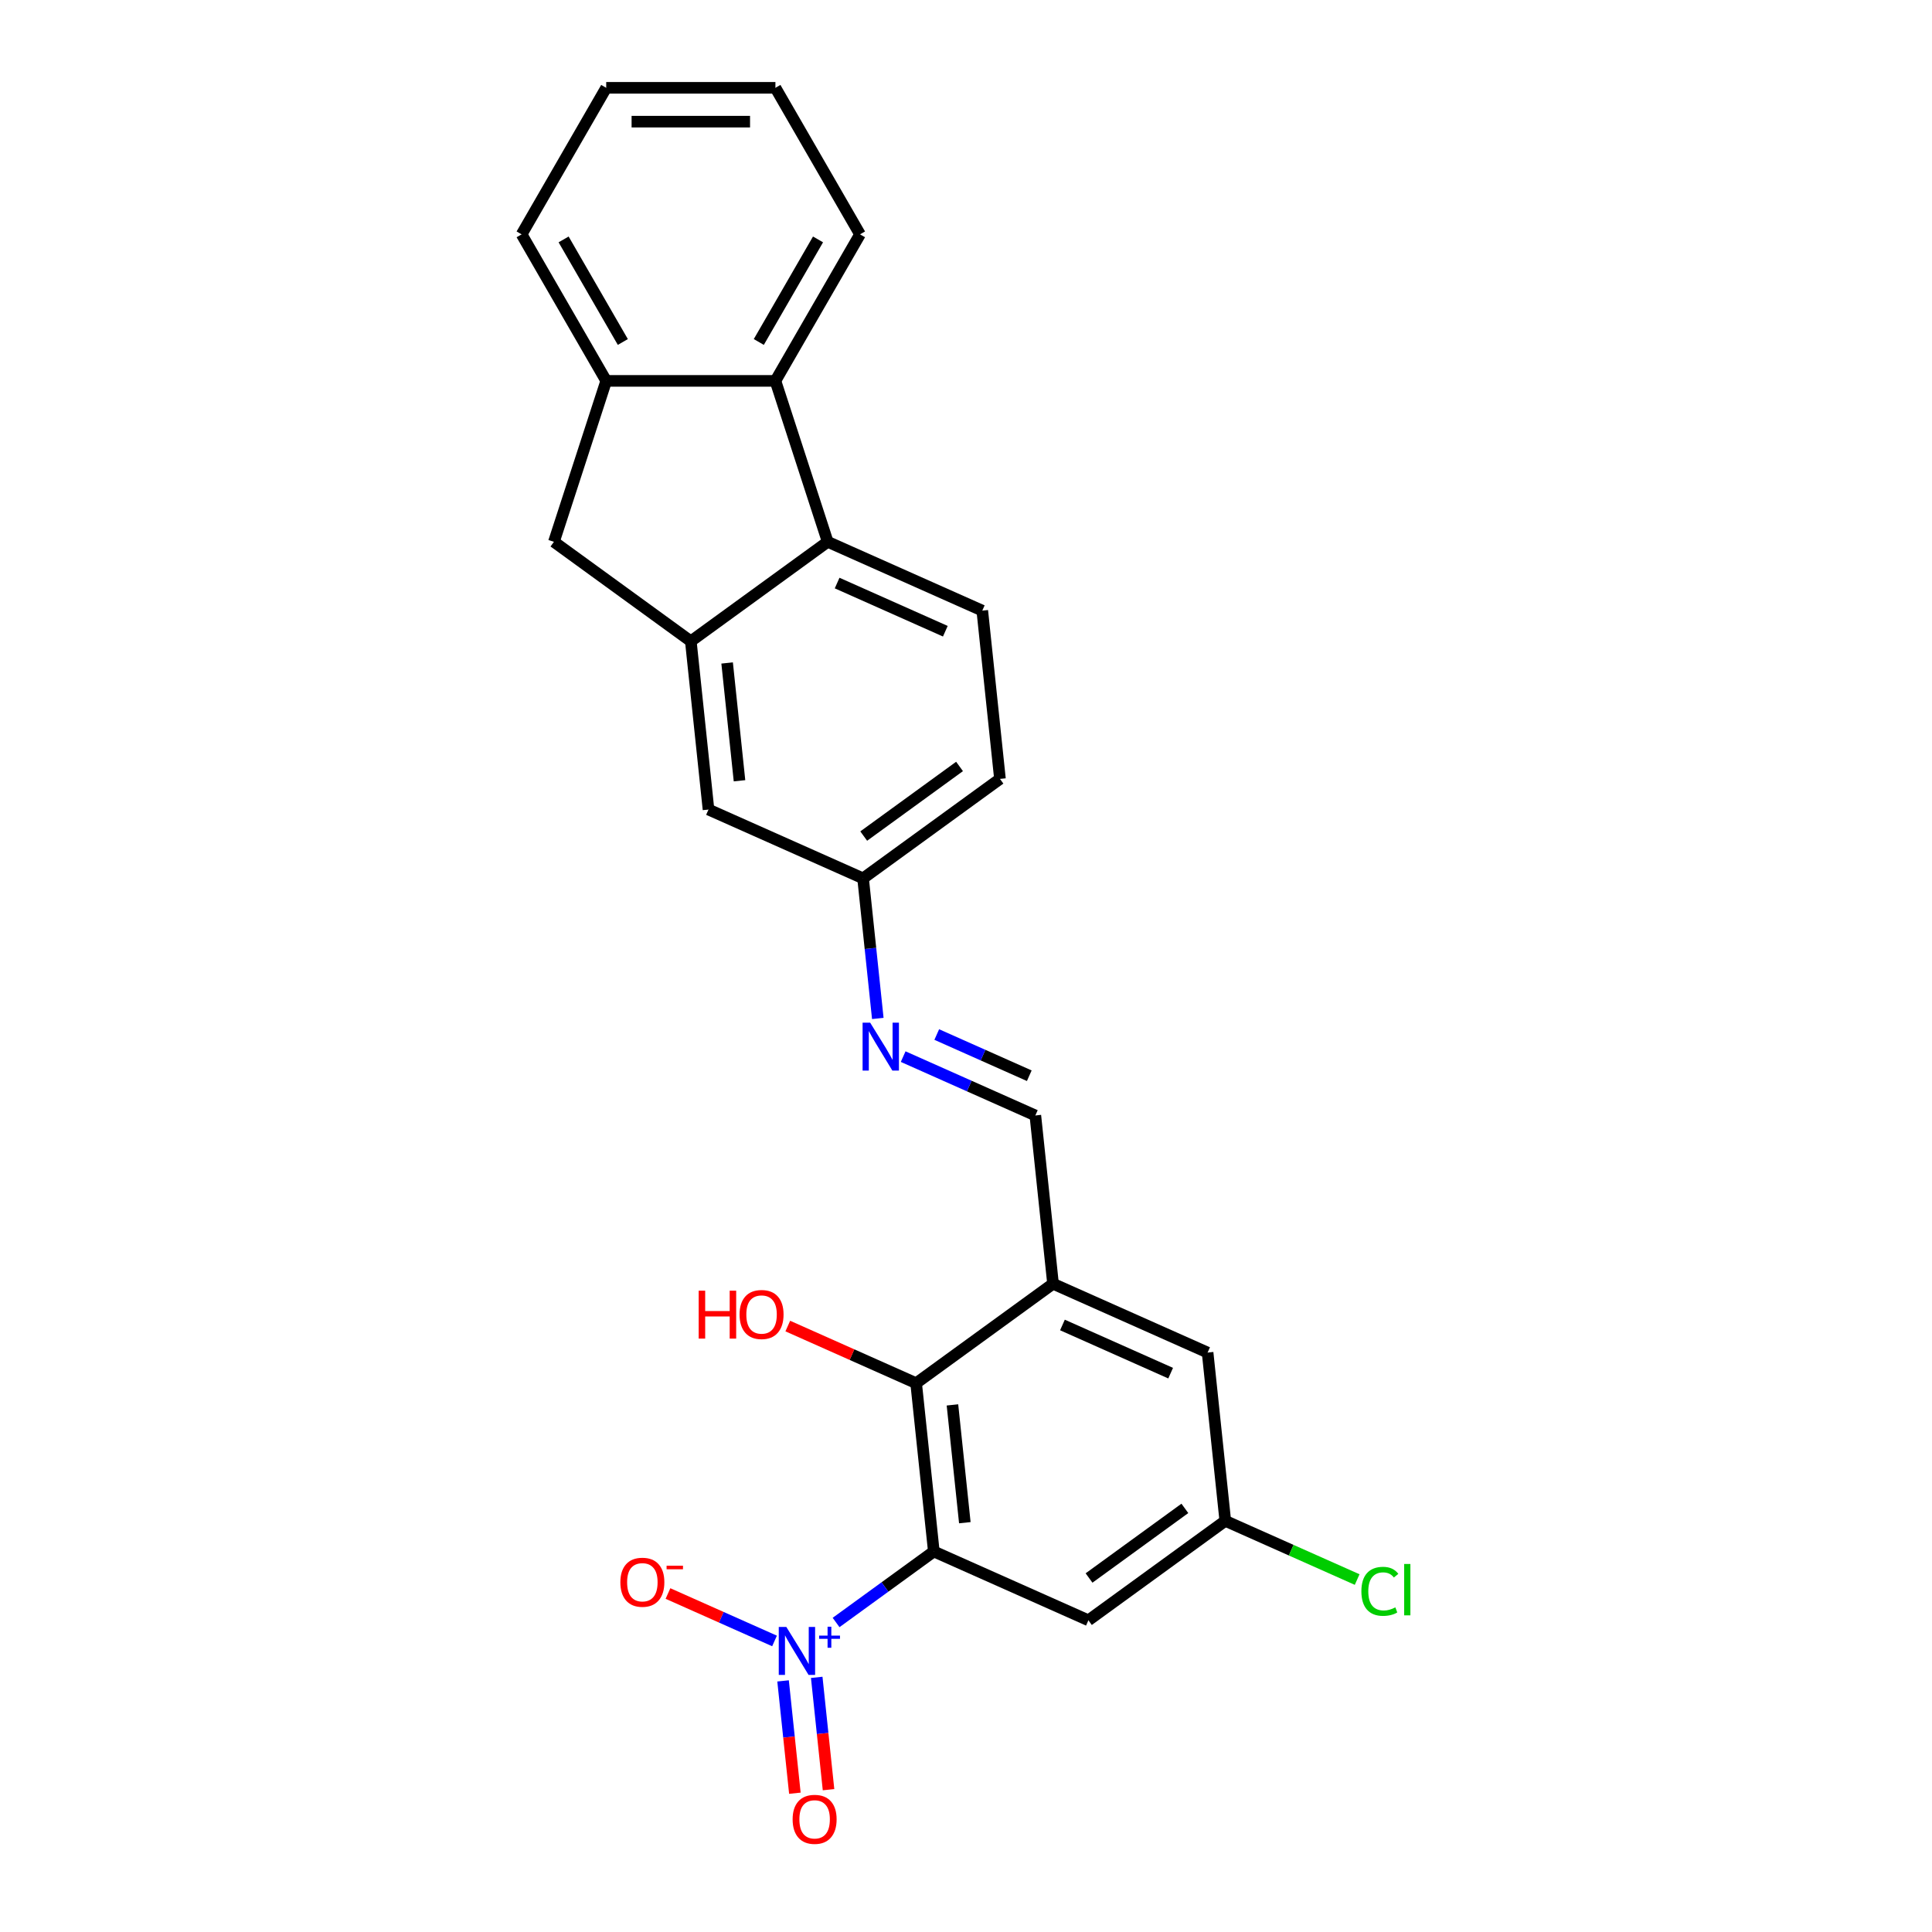 <?xml version='1.0' encoding='iso-8859-1'?>
<svg version='1.1' baseProfile='full'
              xmlns='http://www.w3.org/2000/svg'
                      xmlns:rdkit='http://www.rdkit.org/xml'
                      xmlns:xlink='http://www.w3.org/1999/xlink'
                  xml:space='preserve'
width='1000px' height='1000px' viewBox='0 0 1000 1000'>
<!-- END OF HEADER -->
<rect style='opacity:1.0;fill:#FFFFFF;stroke:none' width='1000' height='1000' x='0' y='0'> </rect>
<path class='bond-0' d='M 483.346,803.041 L 458.05,821.419' style='fill:none;fill-rule:evenodd;stroke:#000000;stroke-width:6px;stroke-linecap:butt;stroke-linejoin:miter;stroke-opacity:1' />
<path class='bond-0' d='M 458.05,821.419 L 432.754,839.798' style='fill:none;fill-rule:evenodd;stroke:#0000FF;stroke-width:6px;stroke-linecap:butt;stroke-linejoin:miter;stroke-opacity:1' />
<path class='bond-1' d='M 483.346,803.041 L 474.191,715.941' style='fill:none;fill-rule:evenodd;stroke:#000000;stroke-width:6px;stroke-linecap:butt;stroke-linejoin:miter;stroke-opacity:1' />
<path class='bond-1' d='M 499.393,788.145 L 492.984,727.175' style='fill:none;fill-rule:evenodd;stroke:#000000;stroke-width:6px;stroke-linecap:butt;stroke-linejoin:miter;stroke-opacity:1' />
<path class='bond-7' d='M 483.346,803.041 L 563.354,838.662' style='fill:none;fill-rule:evenodd;stroke:#000000;stroke-width:6px;stroke-linecap:butt;stroke-linejoin:miter;stroke-opacity:1' />
<path class='bond-11' d='M 400.897,849.356 L 373.319,837.078' style='fill:none;fill-rule:evenodd;stroke:#0000FF;stroke-width:6px;stroke-linecap:butt;stroke-linejoin:miter;stroke-opacity:1' />
<path class='bond-11' d='M 373.319,837.078 L 345.742,824.799' style='fill:none;fill-rule:evenodd;stroke:#FF0000;stroke-width:6px;stroke-linecap:butt;stroke-linejoin:miter;stroke-opacity:1' />
<path class='bond-13' d='M 405.316,870.025 L 408.371,899.097' style='fill:none;fill-rule:evenodd;stroke:#0000FF;stroke-width:6px;stroke-linecap:butt;stroke-linejoin:miter;stroke-opacity:1' />
<path class='bond-13' d='M 408.371,899.097 L 411.427,928.17' style='fill:none;fill-rule:evenodd;stroke:#FF0000;stroke-width:6px;stroke-linecap:butt;stroke-linejoin:miter;stroke-opacity:1' />
<path class='bond-13' d='M 422.736,868.194 L 425.791,897.267' style='fill:none;fill-rule:evenodd;stroke:#0000FF;stroke-width:6px;stroke-linecap:butt;stroke-linejoin:miter;stroke-opacity:1' />
<path class='bond-13' d='M 425.791,897.267 L 428.847,926.339' style='fill:none;fill-rule:evenodd;stroke:#FF0000;stroke-width:6px;stroke-linecap:butt;stroke-linejoin:miter;stroke-opacity:1' />
<path class='bond-4' d='M 474.191,715.941 L 545.045,664.462' style='fill:none;fill-rule:evenodd;stroke:#000000;stroke-width:6px;stroke-linecap:butt;stroke-linejoin:miter;stroke-opacity:1' />
<path class='bond-18' d='M 474.191,715.941 L 440.975,701.152' style='fill:none;fill-rule:evenodd;stroke:#000000;stroke-width:6px;stroke-linecap:butt;stroke-linejoin:miter;stroke-opacity:1' />
<path class='bond-18' d='M 440.975,701.152 L 407.758,686.363' style='fill:none;fill-rule:evenodd;stroke:#FF0000;stroke-width:6px;stroke-linecap:butt;stroke-linejoin:miter;stroke-opacity:1' />
<path class='bond-2' d='M 357.565,331.919 L 366.719,419.019' style='fill:none;fill-rule:evenodd;stroke:#000000;stroke-width:6px;stroke-linecap:butt;stroke-linejoin:miter;stroke-opacity:1' />
<path class='bond-2' d='M 376.358,343.153 L 382.766,404.123' style='fill:none;fill-rule:evenodd;stroke:#000000;stroke-width:6px;stroke-linecap:butt;stroke-linejoin:miter;stroke-opacity:1' />
<path class='bond-8' d='M 357.565,331.919 L 286.711,280.44' style='fill:none;fill-rule:evenodd;stroke:#000000;stroke-width:6px;stroke-linecap:butt;stroke-linejoin:miter;stroke-opacity:1' />
<path class='bond-26' d='M 357.565,331.919 L 428.418,280.44' style='fill:none;fill-rule:evenodd;stroke:#000000;stroke-width:6px;stroke-linecap:butt;stroke-linejoin:miter;stroke-opacity:1' />
<path class='bond-3' d='M 428.418,280.44 L 508.426,316.062' style='fill:none;fill-rule:evenodd;stroke:#000000;stroke-width:6px;stroke-linecap:butt;stroke-linejoin:miter;stroke-opacity:1' />
<path class='bond-3' d='M 433.295,301.785 L 489.301,326.721' style='fill:none;fill-rule:evenodd;stroke:#000000;stroke-width:6px;stroke-linecap:butt;stroke-linejoin:miter;stroke-opacity:1' />
<path class='bond-5' d='M 428.418,280.44 L 401.355,197.147' style='fill:none;fill-rule:evenodd;stroke:#000000;stroke-width:6px;stroke-linecap:butt;stroke-linejoin:miter;stroke-opacity:1' />
<path class='bond-9' d='M 545.045,664.462 L 535.89,577.362' style='fill:none;fill-rule:evenodd;stroke:#000000;stroke-width:6px;stroke-linecap:butt;stroke-linejoin:miter;stroke-opacity:1' />
<path class='bond-25' d='M 545.045,664.462 L 625.053,700.084' style='fill:none;fill-rule:evenodd;stroke:#000000;stroke-width:6px;stroke-linecap:butt;stroke-linejoin:miter;stroke-opacity:1' />
<path class='bond-25' d='M 549.922,685.807 L 605.927,710.743' style='fill:none;fill-rule:evenodd;stroke:#000000;stroke-width:6px;stroke-linecap:butt;stroke-linejoin:miter;stroke-opacity:1' />
<path class='bond-21' d='M 401.355,197.147 L 445.145,121.301' style='fill:none;fill-rule:evenodd;stroke:#000000;stroke-width:6px;stroke-linecap:butt;stroke-linejoin:miter;stroke-opacity:1' />
<path class='bond-21' d='M 392.754,177.012 L 423.407,123.92' style='fill:none;fill-rule:evenodd;stroke:#000000;stroke-width:6px;stroke-linecap:butt;stroke-linejoin:miter;stroke-opacity:1' />
<path class='bond-27' d='M 401.355,197.147 L 313.775,197.147' style='fill:none;fill-rule:evenodd;stroke:#000000;stroke-width:6px;stroke-linecap:butt;stroke-linejoin:miter;stroke-opacity:1' />
<path class='bond-6' d='M 313.775,197.147 L 286.711,280.44' style='fill:none;fill-rule:evenodd;stroke:#000000;stroke-width:6px;stroke-linecap:butt;stroke-linejoin:miter;stroke-opacity:1' />
<path class='bond-22' d='M 313.775,197.147 L 269.985,121.301' style='fill:none;fill-rule:evenodd;stroke:#000000;stroke-width:6px;stroke-linecap:butt;stroke-linejoin:miter;stroke-opacity:1' />
<path class='bond-22' d='M 322.376,177.012 L 291.723,123.92' style='fill:none;fill-rule:evenodd;stroke:#000000;stroke-width:6px;stroke-linecap:butt;stroke-linejoin:miter;stroke-opacity:1' />
<path class='bond-16' d='M 563.354,838.662 L 634.207,787.184' style='fill:none;fill-rule:evenodd;stroke:#000000;stroke-width:6px;stroke-linecap:butt;stroke-linejoin:miter;stroke-opacity:1' />
<path class='bond-16' d='M 563.686,816.77 L 613.284,780.735' style='fill:none;fill-rule:evenodd;stroke:#000000;stroke-width:6px;stroke-linecap:butt;stroke-linejoin:miter;stroke-opacity:1' />
<path class='bond-10' d='M 535.89,577.362 L 501.684,562.133' style='fill:none;fill-rule:evenodd;stroke:#000000;stroke-width:6px;stroke-linecap:butt;stroke-linejoin:miter;stroke-opacity:1' />
<path class='bond-10' d='M 501.684,562.133 L 467.478,546.903' style='fill:none;fill-rule:evenodd;stroke:#0000FF;stroke-width:6px;stroke-linecap:butt;stroke-linejoin:miter;stroke-opacity:1' />
<path class='bond-10' d='M 532.753,556.792 L 508.808,546.131' style='fill:none;fill-rule:evenodd;stroke:#000000;stroke-width:6px;stroke-linecap:butt;stroke-linejoin:miter;stroke-opacity:1' />
<path class='bond-10' d='M 508.808,546.131 L 484.864,535.47' style='fill:none;fill-rule:evenodd;stroke:#0000FF;stroke-width:6px;stroke-linecap:butt;stroke-linejoin:miter;stroke-opacity:1' />
<path class='bond-17' d='M 454.349,527.15 L 450.538,490.895' style='fill:none;fill-rule:evenodd;stroke:#0000FF;stroke-width:6px;stroke-linecap:butt;stroke-linejoin:miter;stroke-opacity:1' />
<path class='bond-17' d='M 450.538,490.895 L 446.728,454.641' style='fill:none;fill-rule:evenodd;stroke:#000000;stroke-width:6px;stroke-linecap:butt;stroke-linejoin:miter;stroke-opacity:1' />
<path class='bond-12' d='M 508.426,316.062 L 517.581,403.162' style='fill:none;fill-rule:evenodd;stroke:#000000;stroke-width:6px;stroke-linecap:butt;stroke-linejoin:miter;stroke-opacity:1' />
<path class='bond-14' d='M 625.053,700.084 L 634.207,787.184' style='fill:none;fill-rule:evenodd;stroke:#000000;stroke-width:6px;stroke-linecap:butt;stroke-linejoin:miter;stroke-opacity:1' />
<path class='bond-15' d='M 366.719,419.019 L 446.728,454.641' style='fill:none;fill-rule:evenodd;stroke:#000000;stroke-width:6px;stroke-linecap:butt;stroke-linejoin:miter;stroke-opacity:1' />
<path class='bond-20' d='M 634.207,787.184 L 668.335,802.379' style='fill:none;fill-rule:evenodd;stroke:#000000;stroke-width:6px;stroke-linecap:butt;stroke-linejoin:miter;stroke-opacity:1' />
<path class='bond-20' d='M 668.335,802.379 L 702.462,817.573' style='fill:none;fill-rule:evenodd;stroke:#00CC00;stroke-width:6px;stroke-linecap:butt;stroke-linejoin:miter;stroke-opacity:1' />
<path class='bond-19' d='M 446.728,454.641 L 517.581,403.162' style='fill:none;fill-rule:evenodd;stroke:#000000;stroke-width:6px;stroke-linecap:butt;stroke-linejoin:miter;stroke-opacity:1' />
<path class='bond-19' d='M 447.06,432.748 L 496.657,396.713' style='fill:none;fill-rule:evenodd;stroke:#000000;stroke-width:6px;stroke-linecap:butt;stroke-linejoin:miter;stroke-opacity:1' />
<path class='bond-23' d='M 445.145,121.301 L 401.355,45.455' style='fill:none;fill-rule:evenodd;stroke:#000000;stroke-width:6px;stroke-linecap:butt;stroke-linejoin:miter;stroke-opacity:1' />
<path class='bond-24' d='M 269.985,121.301 L 313.775,45.455' style='fill:none;fill-rule:evenodd;stroke:#000000;stroke-width:6px;stroke-linecap:butt;stroke-linejoin:miter;stroke-opacity:1' />
<path class='bond-28' d='M 401.355,45.455 L 313.775,45.455' style='fill:none;fill-rule:evenodd;stroke:#000000;stroke-width:6px;stroke-linecap:butt;stroke-linejoin:miter;stroke-opacity:1' />
<path class='bond-28' d='M 388.218,62.971 L 326.912,62.971' style='fill:none;fill-rule:evenodd;stroke:#000000;stroke-width:6px;stroke-linecap:butt;stroke-linejoin:miter;stroke-opacity:1' />
<path  class='atom-1' d='M 407.01 842.117
L 415.137 855.254
Q 415.943 856.551, 417.239 858.898
Q 418.535 861.245, 418.605 861.385
L 418.605 842.117
L 421.898 842.117
L 421.898 866.92
L 418.5 866.92
L 409.777 852.557
Q 408.761 850.875, 407.675 848.949
Q 406.624 847.022, 406.309 846.426
L 406.309 866.92
L 403.086 866.92
L 403.086 842.117
L 407.01 842.117
' fill='#0000FF'/>
<path  class='atom-1' d='M 423.979 846.588
L 428.349 846.588
L 428.349 841.987
L 430.291 841.987
L 430.291 846.588
L 434.777 846.588
L 434.777 848.253
L 430.291 848.253
L 430.291 852.877
L 428.349 852.877
L 428.349 848.253
L 423.979 848.253
L 423.979 846.588
' fill='#0000FF'/>
<path  class='atom-11' d='M 450.4 529.339
L 458.527 542.476
Q 459.333 543.772, 460.629 546.12
Q 461.925 548.467, 461.995 548.607
L 461.995 529.339
L 465.288 529.339
L 465.288 554.142
L 461.89 554.142
L 453.167 539.779
Q 452.151 538.097, 451.065 536.17
Q 450.014 534.244, 449.699 533.648
L 449.699 554.142
L 446.476 554.142
L 446.476 529.339
L 450.4 529.339
' fill='#0000FF'/>
<path  class='atom-12' d='M 321.099 818.967
Q 321.099 813.011, 324.041 809.683
Q 326.984 806.355, 332.484 806.355
Q 337.984 806.355, 340.927 809.683
Q 343.87 813.011, 343.87 818.967
Q 343.87 824.992, 340.892 828.425
Q 337.914 831.824, 332.484 831.824
Q 327.019 831.824, 324.041 828.425
Q 321.099 825.027, 321.099 818.967
M 332.484 829.021
Q 336.268 829.021, 338.299 826.499
Q 340.366 823.941, 340.366 818.967
Q 340.366 814.097, 338.299 811.645
Q 336.268 809.158, 332.484 809.158
Q 328.701 809.158, 326.634 811.61
Q 324.602 814.062, 324.602 818.967
Q 324.602 823.976, 326.634 826.499
Q 328.701 829.021, 332.484 829.021
' fill='#FF0000'/>
<path  class='atom-12' d='M 345.026 810.404
L 353.511 810.404
L 353.511 812.253
L 345.026 812.253
L 345.026 810.404
' fill='#FF0000'/>
<path  class='atom-14' d='M 410.261 941.689
Q 410.261 935.733, 413.204 932.405
Q 416.147 929.077, 421.647 929.077
Q 427.147 929.077, 430.09 932.405
Q 433.032 935.733, 433.032 941.689
Q 433.032 947.714, 430.055 951.147
Q 427.077 954.545, 421.647 954.545
Q 416.182 954.545, 413.204 951.147
Q 410.261 947.749, 410.261 941.689
M 421.647 951.743
Q 425.43 951.743, 427.462 949.221
Q 429.529 946.663, 429.529 941.689
Q 429.529 936.819, 427.462 934.367
Q 425.43 931.88, 421.647 931.88
Q 417.863 931.88, 415.797 934.332
Q 413.765 936.784, 413.765 941.689
Q 413.765 946.698, 415.797 949.221
Q 417.863 951.743, 421.647 951.743
' fill='#FF0000'/>
<path  class='atom-19' d='M 361.638 668.057
L 365.002 668.057
L 365.002 678.602
L 377.683 678.602
L 377.683 668.057
L 381.046 668.057
L 381.046 692.86
L 377.683 692.86
L 377.683 681.405
L 365.002 681.405
L 365.002 692.86
L 361.638 692.86
L 361.638 668.057
' fill='#FF0000'/>
<path  class='atom-19' d='M 382.798 680.389
Q 382.798 674.433, 385.74 671.105
Q 388.683 667.777, 394.183 667.777
Q 399.683 667.777, 402.626 671.105
Q 405.569 674.433, 405.569 680.389
Q 405.569 686.414, 402.591 689.847
Q 399.613 693.245, 394.183 693.245
Q 388.718 693.245, 385.74 689.847
Q 382.798 686.449, 382.798 680.389
M 394.183 690.443
Q 397.967 690.443, 399.998 687.921
Q 402.065 685.363, 402.065 680.389
Q 402.065 675.519, 399.998 673.067
Q 397.967 670.58, 394.183 670.58
Q 390.4 670.58, 388.333 673.032
Q 386.301 675.484, 386.301 680.389
Q 386.301 685.398, 388.333 687.921
Q 390.4 690.443, 394.183 690.443
' fill='#FF0000'/>
<path  class='atom-21' d='M 704.652 823.665
Q 704.652 817.499, 707.524 814.276
Q 710.432 811.018, 715.932 811.018
Q 721.047 811.018, 723.779 814.626
L 721.467 816.518
Q 719.47 813.891, 715.932 813.891
Q 712.184 813.891, 710.187 816.413
Q 708.225 818.9, 708.225 823.665
Q 708.225 828.569, 710.257 831.091
Q 712.324 833.614, 716.317 833.614
Q 719.05 833.614, 722.238 831.967
L 723.219 834.595
Q 721.923 835.435, 719.961 835.926
Q 717.999 836.416, 715.827 836.416
Q 710.432 836.416, 707.524 833.123
Q 704.652 829.83, 704.652 823.665
' fill='#00CC00'/>
<path  class='atom-21' d='M 726.792 809.512
L 730.015 809.512
L 730.015 836.101
L 726.792 836.101
L 726.792 809.512
' fill='#00CC00'/>
</svg>
